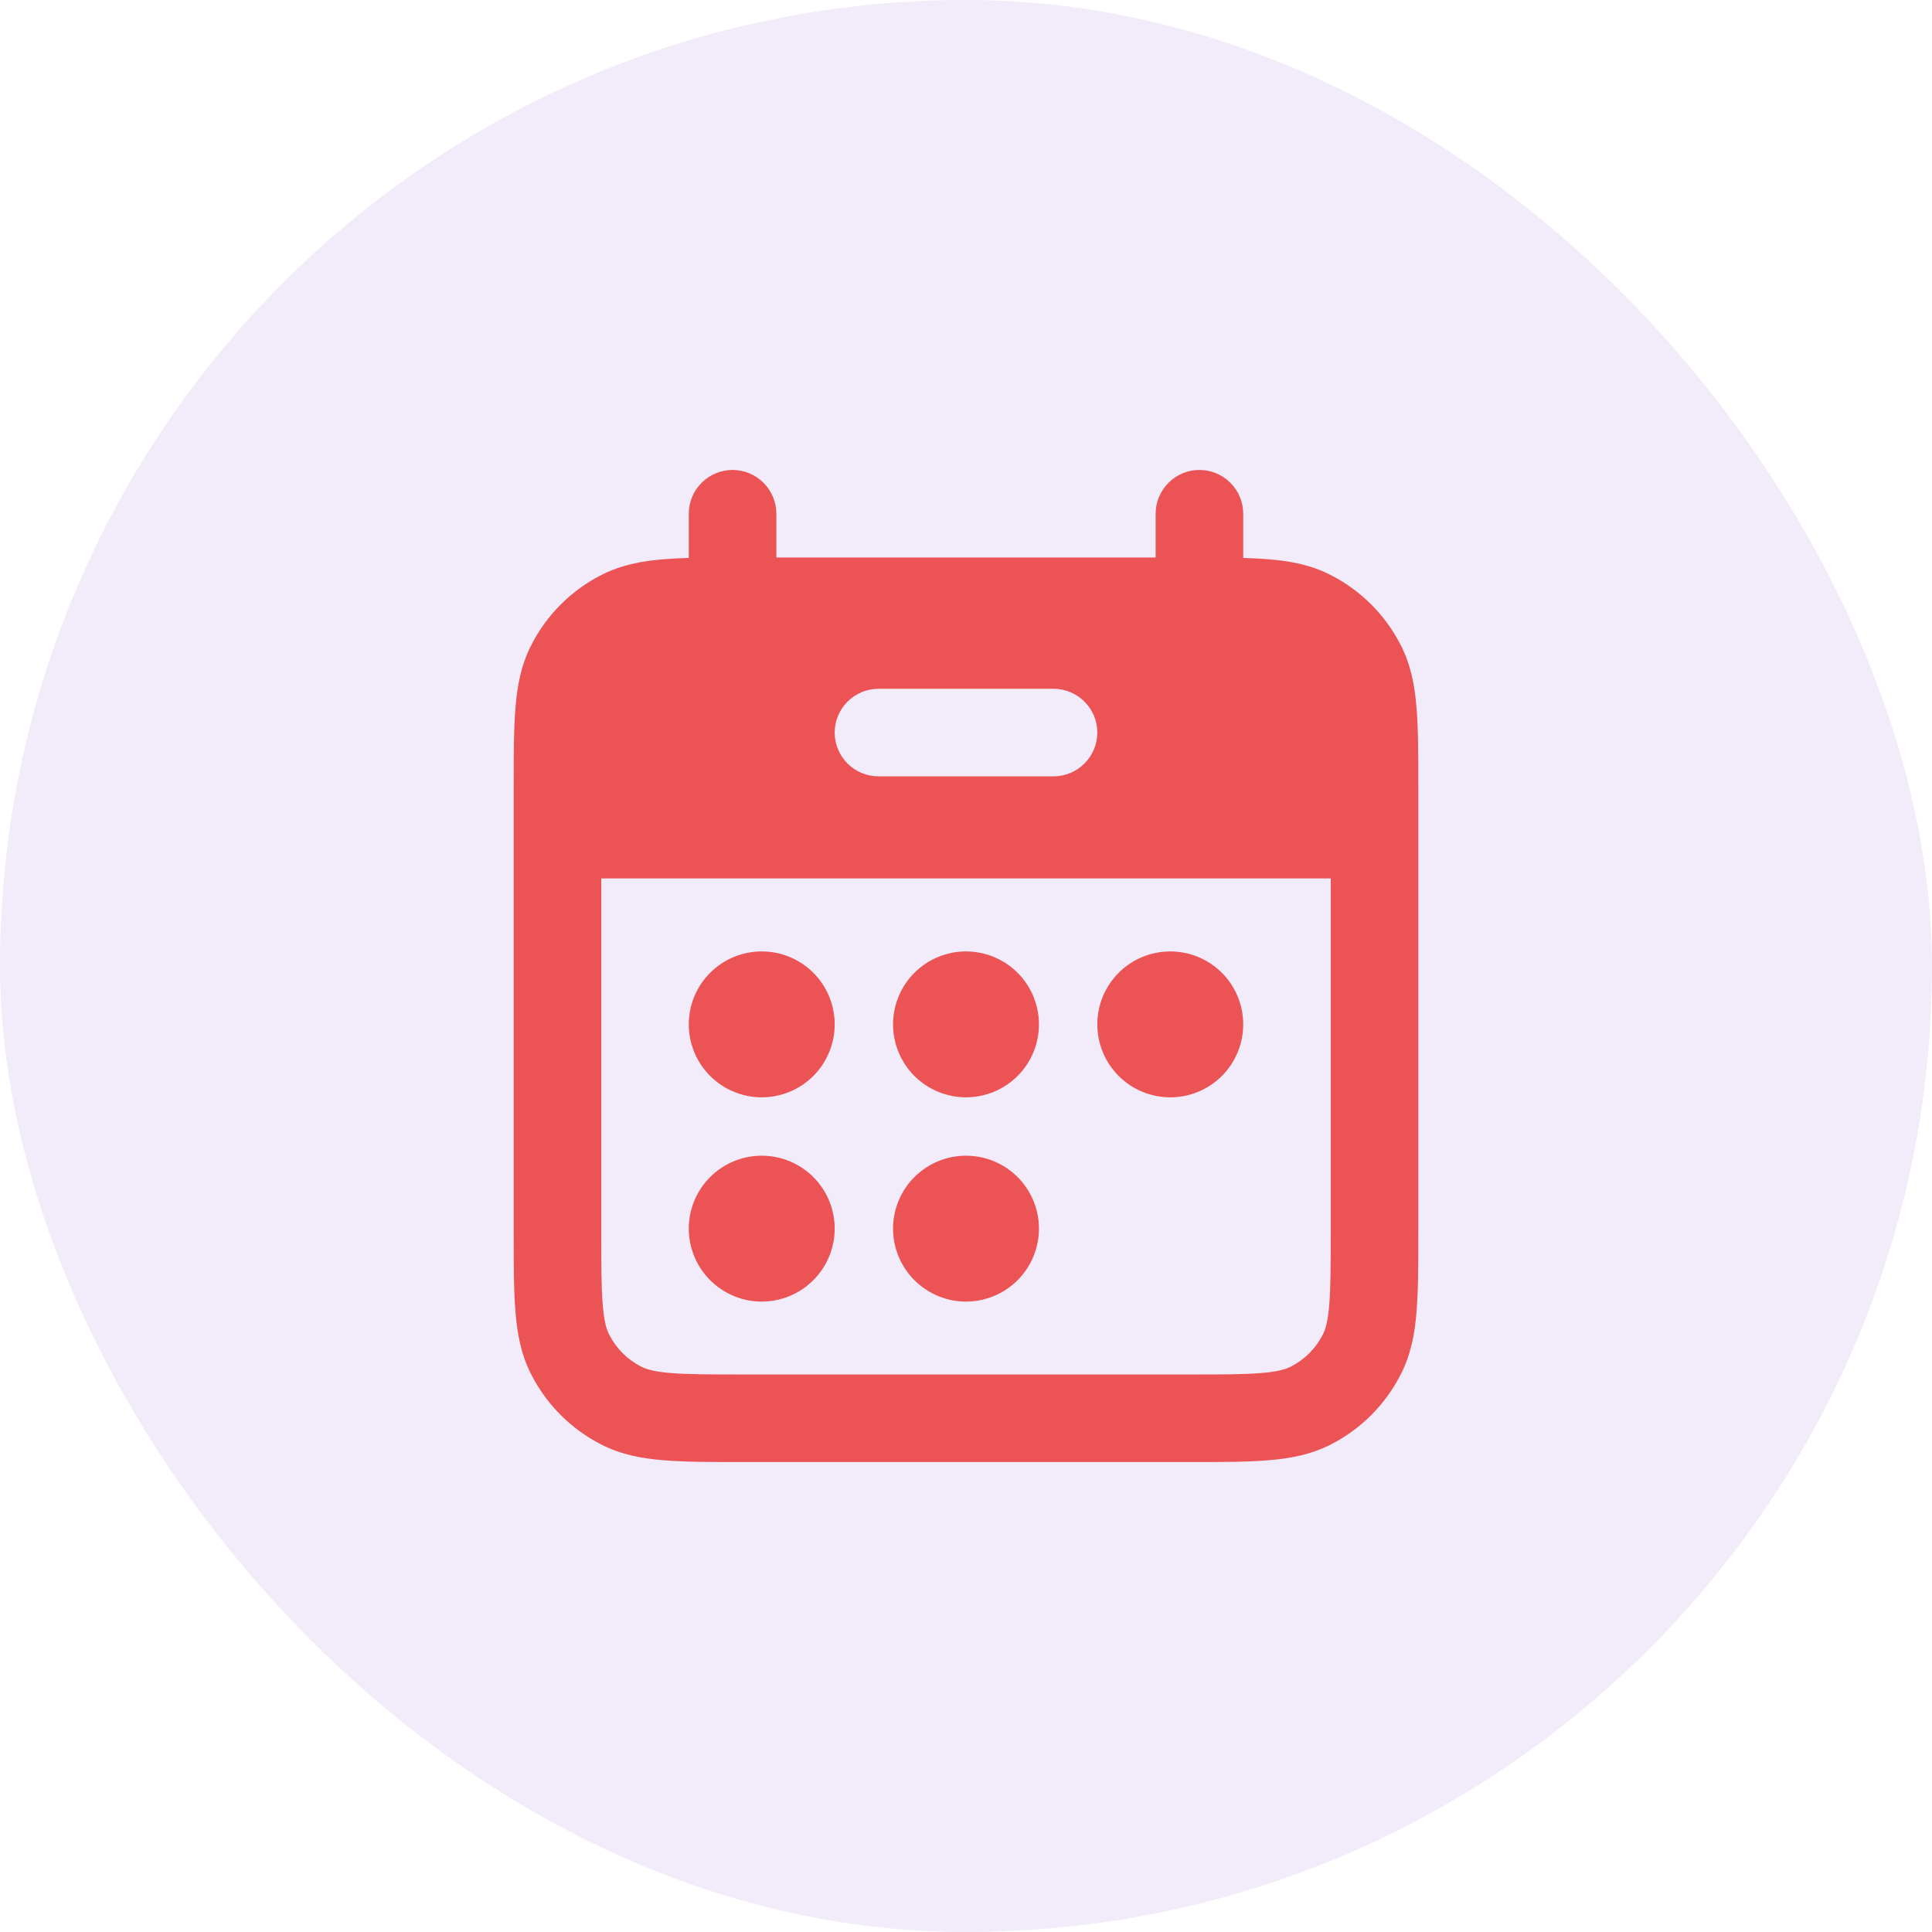 <svg width="37" height="37" viewBox="0 0 37 37" fill="none" xmlns="http://www.w3.org/2000/svg">
<rect width="37" height="37" rx="18.5" fill="#6E3ACD" fill-opacity="0.1"/>
<path d="M14.588 21.015C14.959 21.015 15.314 20.868 15.576 20.606C15.838 20.344 15.985 19.988 15.985 19.618C15.985 19.247 15.838 18.892 15.576 18.63C15.314 18.368 14.959 18.221 14.588 18.221C14.218 18.221 13.862 18.368 13.6 18.63C13.338 18.892 13.191 19.247 13.191 19.618C13.191 19.988 13.338 20.344 13.6 20.606C13.862 20.868 14.218 21.015 14.588 21.015ZM14.588 24.927C14.959 24.927 15.314 24.779 15.576 24.517C15.838 24.255 15.985 23.9 15.985 23.529C15.985 23.159 15.838 22.804 15.576 22.542C15.314 22.28 14.959 22.133 14.588 22.133C14.218 22.133 13.862 22.28 13.6 22.542C13.338 22.804 13.191 23.159 13.191 23.529C13.191 23.9 13.338 24.255 13.6 24.517C13.862 24.779 14.218 24.927 14.588 24.927ZM19.897 19.618C19.897 19.988 19.75 20.344 19.488 20.606C19.226 20.868 18.87 21.015 18.5 21.015C18.13 21.015 17.774 20.868 17.512 20.606C17.25 20.344 17.103 19.988 17.103 19.618C17.103 19.247 17.25 18.892 17.512 18.63C17.774 18.368 18.13 18.221 18.5 18.221C18.87 18.221 19.226 18.368 19.488 18.63C19.75 18.892 19.897 19.247 19.897 19.618ZM18.5 24.927C18.87 24.927 19.226 24.779 19.488 24.517C19.75 24.255 19.897 23.9 19.897 23.529C19.897 23.159 19.75 22.804 19.488 22.542C19.226 22.28 18.87 22.133 18.5 22.133C18.13 22.133 17.774 22.28 17.512 22.542C17.25 22.804 17.103 23.159 17.103 23.529C17.103 23.9 17.25 24.255 17.512 24.517C17.774 24.779 18.13 24.927 18.5 24.927ZM23.809 19.618C23.809 19.988 23.662 20.344 23.4 20.606C23.138 20.868 22.782 21.015 22.412 21.015C22.041 21.015 21.686 20.868 21.424 20.606C21.162 20.344 21.015 19.988 21.015 19.618C21.015 19.247 21.162 18.892 21.424 18.63C21.686 18.368 22.041 18.221 22.412 18.221C22.782 18.221 23.138 18.368 23.4 18.63C23.662 18.892 23.809 19.247 23.809 19.618Z" fill="#EB5355"/>
<path fill-rule="evenodd" clip-rule="evenodd" d="M14.029 9C14.252 9 14.465 9.088 14.622 9.246C14.779 9.403 14.868 9.616 14.868 9.838V10.677H22.132V9.838C22.132 9.616 22.221 9.403 22.378 9.246C22.535 9.088 22.748 9 22.971 9C23.193 9 23.406 9.088 23.563 9.246C23.721 9.403 23.809 9.616 23.809 9.838V10.685C23.979 10.69 24.137 10.698 24.284 10.71C24.709 10.743 25.106 10.819 25.483 11.012C26.061 11.306 26.532 11.777 26.826 12.355C27.019 12.732 27.095 13.13 27.128 13.554C27.162 13.962 27.162 14.46 27.162 15.058V23.619C27.162 24.217 27.162 24.714 27.128 25.122C27.095 25.547 27.019 25.945 26.826 26.321C26.532 26.9 26.062 27.37 25.484 27.665C25.106 27.857 24.709 27.933 24.284 27.966C23.876 28 23.378 28 22.782 28H14.219C13.621 28 13.124 28 12.716 27.966C12.291 27.933 11.894 27.857 11.517 27.665C10.939 27.371 10.469 26.901 10.174 26.323C9.981 25.946 9.905 25.548 9.872 25.123C9.838 24.715 9.838 24.218 9.838 23.621V15.058C9.838 14.46 9.838 13.962 9.872 13.554C9.905 13.13 9.981 12.732 10.174 12.355C10.468 11.777 10.938 11.306 11.517 11.012C11.894 10.819 12.291 10.743 12.716 10.71C12.863 10.698 13.021 10.69 13.191 10.685V9.838C13.191 9.728 13.213 9.619 13.255 9.517C13.297 9.416 13.359 9.323 13.437 9.246C13.514 9.168 13.607 9.106 13.709 9.064C13.81 9.022 13.919 9 14.029 9ZM25.485 16.823H11.515V23.585C11.515 24.225 11.515 24.655 11.543 24.985C11.568 25.306 11.615 25.46 11.667 25.56C11.801 25.824 12.014 26.037 12.278 26.172C12.379 26.223 12.532 26.27 12.853 26.296C13.183 26.322 13.613 26.323 14.253 26.323H22.747C23.386 26.323 23.817 26.323 24.146 26.296C24.468 26.27 24.621 26.223 24.722 26.172C24.985 26.038 25.199 25.823 25.333 25.56C25.385 25.46 25.432 25.306 25.457 24.985C25.484 24.655 25.485 24.225 25.485 23.585V16.823ZM16.824 13.191C16.601 13.191 16.388 13.28 16.231 13.437C16.074 13.594 15.985 13.807 15.985 14.029C15.985 14.252 16.074 14.465 16.231 14.622C16.388 14.779 16.601 14.868 16.824 14.868H20.177C20.399 14.868 20.612 14.779 20.769 14.622C20.926 14.465 21.015 14.252 21.015 14.029C21.015 13.807 20.926 13.594 20.769 13.437C20.612 13.28 20.399 13.191 20.177 13.191H16.824Z" fill="#EB5355"/>
</svg>

